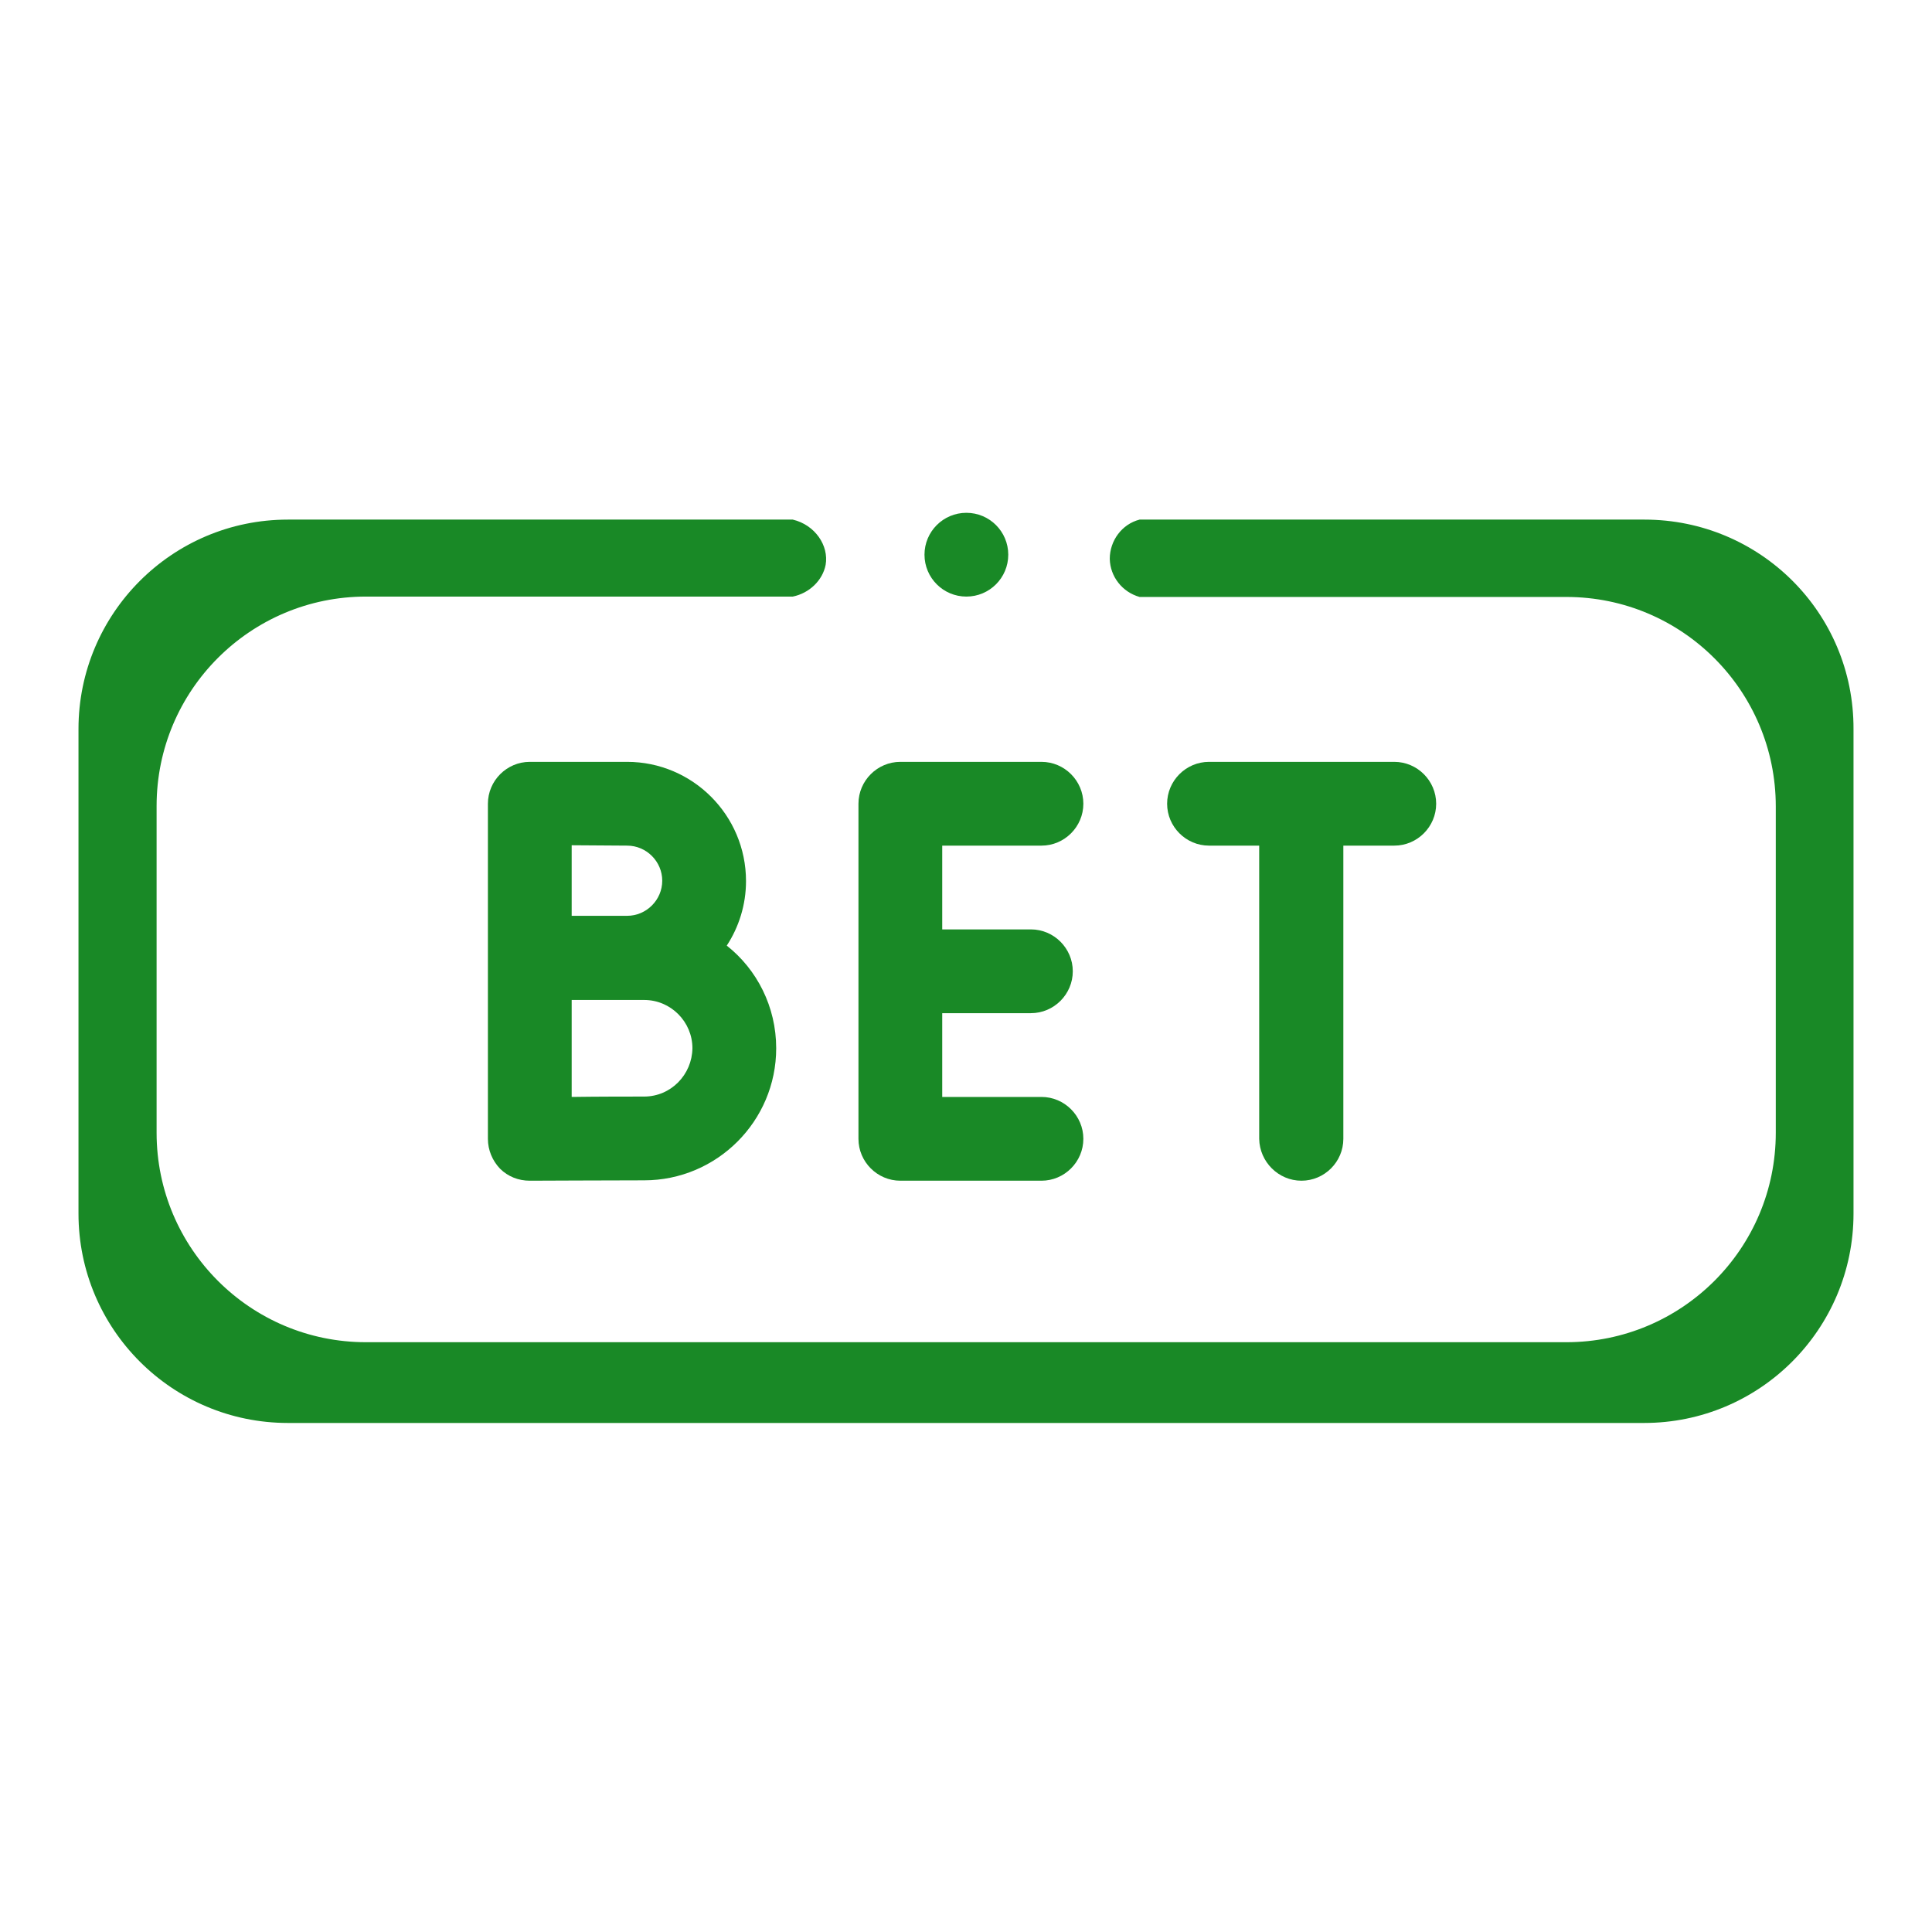 <?xml version="1.0" encoding="utf-8"?>
<!-- Generator: Adobe Illustrator 27.7.0, SVG Export Plug-In . SVG Version: 6.00 Build 0)  -->
<svg version="1.1" id="Capa_1" xmlns="http://www.w3.org/2000/svg" xmlns:xlink="http://www.w3.org/1999/xlink" x="0px" y="0px"
	 viewBox="0 0 512 512" style="enable-background:new 0 0 512 512;" xml:space="preserve">
<style type="text/css">
	.st0{fill:#198926;}
</style>
<path class="st0" d="M238.6,312.9H276c6.1,0,11.1-5,11.1-11.1c0-6.1-5-11.1-11.1-11.1h-26.3v-22.2h23.5c6.1,0,11.1-5,11.1-11.1
	c0-6.1-5-11.1-11.1-11.1h-23.5v-22.2H276c6.1,0,11.1-5,11.1-11.1c0-6.1-5-11.1-11.1-11.1h-37.4c-6.1,0-11.1,5-11.1,11.1v88.8
	C227.5,307.9,232.5,312.9,238.6,312.9z"/>
<path class="st0" d="M166.2,201.9h-25.8c-6.1,0-11.1,5-11.1,11.1v88.8c0,3,1.2,5.8,3.2,7.9c2.1,2.1,4.9,3.2,7.9,3.2l0,0
	c0,0,23.8-0.1,30.3-0.1c19.3,0,35-15.7,35-35c0-11-5.1-20.9-13.1-27.2c3.2-4.9,5.1-10.8,5.1-17.1C197.7,216,183.5,201.9,166.2,201.9
	z M166.2,224.1c5.1,0,9.3,4.2,9.3,9.3s-4.2,9.3-9.3,9.3c-1.9,0-14.7,0-14.7,0v-18.7L166.2,224.1L166.2,224.1z M170.7,290.6
	c-3.6,0-12.1,0-19.2,0.1v-25.7c1.8,0,19.2,0,19.2,0c7.1,0,12.8,5.8,12.8,12.8C183.4,284.8,177.8,290.6,170.7,290.6L170.7,290.6z"/>
<path class="st0" d="M344.9,312.9c6.1,0,11.1-5,11.1-11.1v-77.7h13.5c6.1,0,11.1-5,11.1-11.1c0-6.1-5-11.1-11.1-11.1h-49.1
	c-6.1,0-11.1,5-11.1,11.1c0,6.1,5,11.1,11.1,11.1h13.3v77.7C333.8,307.9,338.8,312.9,344.9,312.9z"/>
<circle class="st0" cx="256.1" cy="147" r="11.1"/>
<path class="st0" d="M435.8,137.7H302c-4.7,1.2-7.9,5.6-7.9,10.4c0.1,4.7,3.3,8.8,7.9,10.1c37.6,0,75.4,0,113.1,0
	c30.7,0,55.5,24.9,55.5,55.5v86.5c0,30.7-24.9,55.5-55.5,55.5H97c-30.7,0-55.5-24.9-55.5-55.5v-86.6c0-30.7,24.9-55.5,55.5-55.5
	c37.6,0,75.4,0,113.1,0c4.4-0.9,7.9-4.3,8.7-8.4c0.9-5.1-2.8-10.6-8.7-12c-44.6,0-89.2,0-133.8,0c-30.7,0-55.5,24.9-55.5,55.5v128.4
	c0,30.7,24.9,55.5,55.5,55.5h359.4c30.7,0,55.5-24.9,55.5-55.5V193.2C491.3,162.4,466.4,137.7,435.8,137.7z"/>
</svg>
